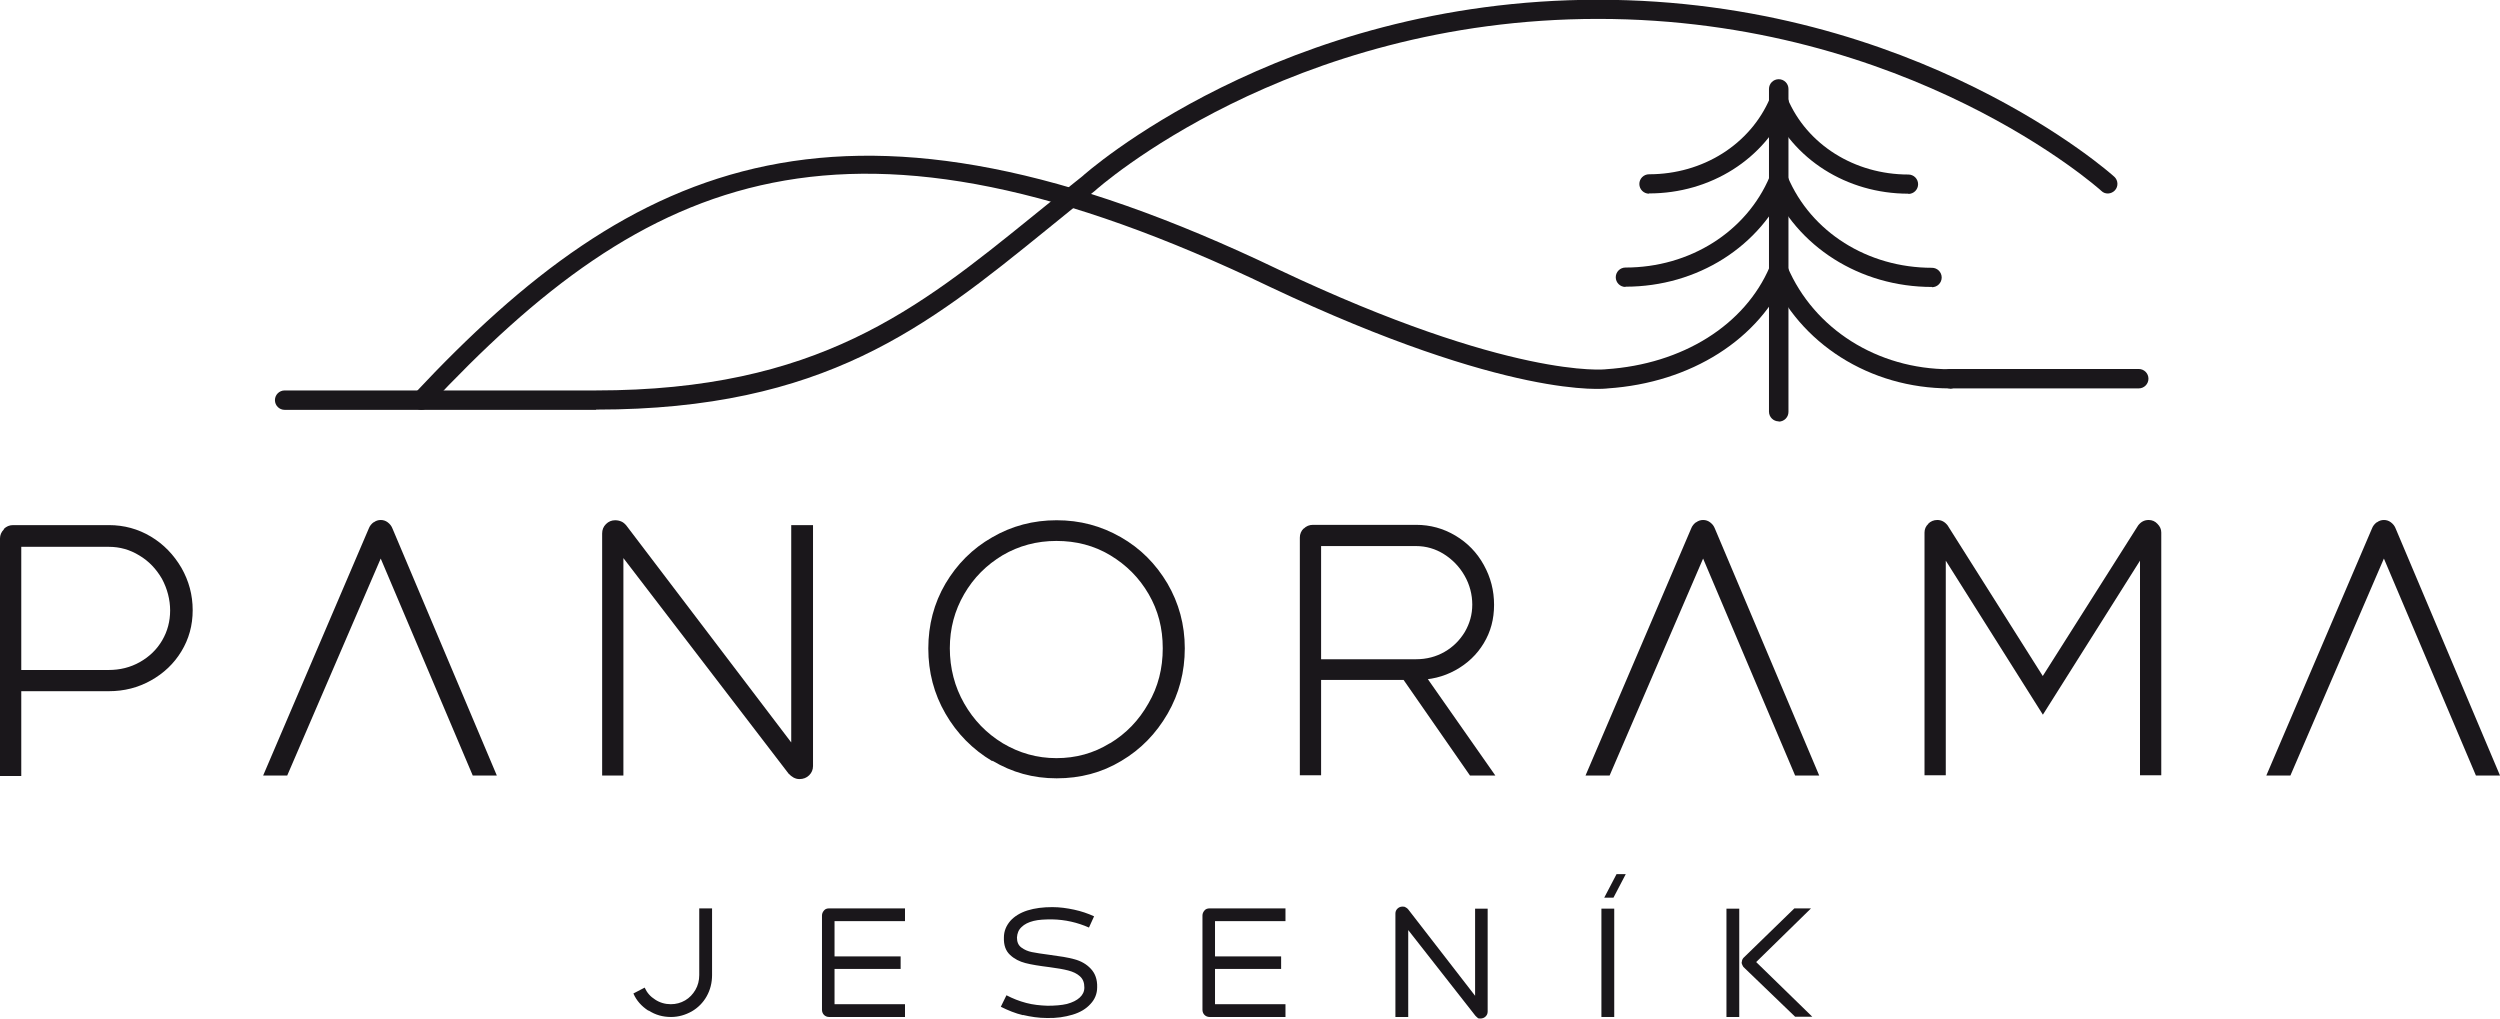 <?xml version="1.0" encoding="UTF-8"?> <svg xmlns="http://www.w3.org/2000/svg" width="189" height="77" viewBox="0 0 189 77" fill="none"><g clip-path="url(#clip0_307_5)"><path d="M144.273 14.643C139.624 14.643 135.498 12.035 133.794 7.997C133.639 7.63 133.794 7.205 134.181 7.051C134.549 6.896 134.975 7.051 135.13 7.437C136.603 10.934 140.205 13.194 144.273 13.194C144.68 13.194 145.009 13.522 145.009 13.928C145.009 14.334 144.68 14.662 144.273 14.662V14.643Z" fill="#1A171B"></path><path d="M124.67 14.643C124.263 14.643 123.934 14.314 123.934 13.909C123.934 13.503 124.263 13.175 124.67 13.175C128.738 13.175 132.321 10.914 133.813 7.418C133.968 7.051 134.394 6.877 134.762 7.032C135.13 7.186 135.304 7.611 135.149 7.978C133.445 12.015 129.319 14.623 124.67 14.623V14.643Z" fill="#1A171B"></path><path d="M146.056 21.694C140.612 21.694 135.808 18.642 133.813 13.928C133.658 13.561 133.813 13.136 134.201 12.981C134.569 12.827 134.995 12.981 135.15 13.368C136.913 17.54 141.194 20.245 146.056 20.245C146.462 20.245 146.792 20.573 146.792 20.979C146.792 21.385 146.462 21.713 146.056 21.713V21.694Z" fill="#1A171B"></path><path d="M122.887 21.694C122.481 21.694 122.151 21.365 122.151 20.96C122.151 20.554 122.481 20.226 122.887 20.226C127.749 20.226 132.03 17.521 133.793 13.348C133.948 12.981 134.374 12.808 134.742 12.962C135.11 13.117 135.285 13.542 135.13 13.909C133.135 18.622 128.331 21.674 122.887 21.674V21.694Z" fill="#1A171B"></path><path d="M147.411 29.363C141.368 29.363 136.021 25.982 133.794 20.728C133.639 20.361 133.794 19.936 134.181 19.781C134.549 19.627 134.975 19.781 135.13 20.168C137.126 24.862 141.929 27.914 147.411 27.914C147.818 27.914 148.147 28.242 148.147 28.648C148.147 29.054 147.818 29.382 147.411 29.382V29.363Z" fill="#1A171B"></path><path d="M31.865 30.985C31.691 30.985 31.516 30.927 31.361 30.792C31.071 30.522 31.052 30.058 31.323 29.768C47.981 11.958 64.02 4.714 96.699 20.399C114.229 28.687 121.358 27.933 121.416 27.914C127.208 27.528 131.915 24.572 133.794 20.168C133.949 19.801 134.375 19.627 134.743 19.781C135.111 19.936 135.285 20.361 135.13 20.728C133.058 25.634 127.847 28.938 121.551 29.363C121.3 29.401 114.113 30.232 96.06 21.713C64.02 6.336 48.95 13.02 32.369 30.754C32.233 30.908 32.039 30.985 31.846 30.985H31.865Z" fill="#1A171B"></path><path d="M45.057 30.985H21.521C21.114 30.985 20.785 30.657 20.785 30.251C20.785 29.846 21.114 29.517 21.521 29.517H45.057C61.793 29.517 69.367 23.394 78.123 16.304C79.323 15.338 80.544 14.334 81.822 13.329C81.919 13.233 96.718 -0.019 120.815 -0.019C144.913 -0.019 159.712 13.233 159.847 13.368C160.138 13.638 160.157 14.102 159.886 14.392C159.615 14.681 159.15 14.72 158.86 14.43C158.724 14.295 144.312 1.429 120.815 1.429C97.319 1.429 82.907 14.295 82.771 14.43C81.454 15.473 80.234 16.459 79.052 17.424C70.084 24.688 62.335 30.966 45.076 30.966L45.057 30.985Z" fill="#1A171B"></path><path d="M134.471 31.855C134.065 31.855 133.735 31.526 133.735 31.121V6.723C133.735 6.317 134.065 5.988 134.471 5.988C134.878 5.988 135.208 6.317 135.208 6.723V31.14C135.208 31.546 134.878 31.874 134.471 31.874V31.855Z" fill="#1A171B"></path><path d="M161.687 29.363H147.411C147.004 29.363 146.675 29.034 146.675 28.629C146.675 28.223 147.004 27.895 147.411 27.895H161.687C162.094 27.895 162.423 28.223 162.423 28.629C162.423 29.034 162.094 29.363 161.687 29.363Z" fill="#1A171B"></path><path d="M0.291 39.987C0.484 39.794 0.717 39.698 0.988 39.698H8.233C9.375 39.698 10.441 39.987 11.409 40.567C12.378 41.147 13.133 41.938 13.714 42.924C14.276 43.909 14.567 44.971 14.567 46.13C14.567 47.289 14.276 48.313 13.714 49.241C13.153 50.168 12.378 50.902 11.409 51.443C10.441 51.984 9.395 52.254 8.233 52.254H1.123V50.651H8.213C9.065 50.651 9.86 50.458 10.576 50.052C11.293 49.646 11.855 49.105 12.262 48.41C12.668 47.715 12.862 46.961 12.862 46.15C12.862 45.338 12.649 44.508 12.242 43.754C11.816 43.02 11.254 42.422 10.538 41.996C9.821 41.552 9.046 41.34 8.233 41.34H1.104L1.608 40.837V58.668H0V40.702C0 40.451 0.097 40.219 0.291 40.026V39.987Z" fill="#1A171B"></path><path d="M28.262 39.485C28.417 39.369 28.591 39.311 28.785 39.311C28.978 39.311 29.153 39.369 29.308 39.485C29.463 39.601 29.598 39.756 29.676 39.968L37.56 58.629H35.739L28.455 41.456H29.114L21.714 58.629H19.894L27.874 39.968C27.952 39.756 28.087 39.601 28.242 39.485H28.262Z" fill="#1A171B"></path><path d="M59.991 58.783C59.856 58.706 59.74 58.61 59.623 58.494L46.742 41.687L47.129 41.591V58.629H45.522V40.335C45.522 40.045 45.618 39.814 45.812 39.62C46.006 39.427 46.238 39.331 46.509 39.331C46.684 39.331 46.839 39.369 46.974 39.427C47.11 39.485 47.226 39.582 47.342 39.717L60.205 56.639L59.817 56.736V39.698H61.464V57.914C61.464 58.185 61.367 58.416 61.173 58.61C60.979 58.803 60.727 58.899 60.437 58.899C60.282 58.899 60.146 58.861 59.991 58.783Z" fill="#1A171B"></path><path d="M75.022 57.547C73.531 56.659 72.349 55.461 71.478 53.954C70.606 52.447 70.18 50.805 70.18 49.028C70.18 47.251 70.606 45.609 71.478 44.121C72.349 42.653 73.511 41.475 75.003 40.625C76.495 39.756 78.122 39.331 79.884 39.331C81.647 39.331 83.236 39.756 84.727 40.606C86.219 41.456 87.381 42.634 88.253 44.102C89.124 45.59 89.57 47.232 89.57 49.009C89.57 50.786 89.144 52.447 88.272 53.954C87.4 55.461 86.238 56.659 84.766 57.528C83.294 58.416 81.666 58.841 79.884 58.841C78.102 58.841 76.514 58.397 75.022 57.508V57.547ZM83.913 56.195C85.134 55.461 86.102 54.456 86.819 53.181C87.555 51.926 87.904 50.535 87.904 49.009C87.904 47.483 87.555 46.15 86.838 44.913C86.122 43.677 85.153 42.711 83.933 41.977C82.713 41.243 81.357 40.895 79.865 40.895C78.374 40.895 77.018 41.262 75.797 41.977C74.577 42.711 73.608 43.677 72.892 44.913C72.175 46.15 71.807 47.502 71.807 49.009C71.807 50.516 72.175 51.926 72.892 53.181C73.608 54.437 74.577 55.441 75.817 56.195C77.056 56.929 78.393 57.315 79.865 57.315C81.337 57.315 82.674 56.948 83.894 56.195H83.913Z" fill="#1A171B"></path><path d="M98.558 39.968C98.752 39.775 98.984 39.678 99.255 39.678H107.062C108.127 39.678 109.115 39.949 110.026 40.49C110.936 41.031 111.653 41.765 112.176 42.711C112.699 43.658 112.951 44.643 112.951 45.725C112.951 46.807 112.699 47.753 112.176 48.622C111.653 49.492 110.936 50.168 110.026 50.67C109.115 51.172 108.127 51.404 107.043 51.404H99.43V49.839H107.043C107.856 49.839 108.573 49.646 109.212 49.279C109.851 48.912 110.355 48.41 110.742 47.773C111.11 47.135 111.304 46.459 111.304 45.706C111.304 44.952 111.11 44.199 110.723 43.523C110.336 42.846 109.813 42.306 109.173 41.9C108.534 41.494 107.817 41.282 107.043 41.282H99.372L99.875 40.779V58.61H98.268V40.644C98.268 40.374 98.364 40.142 98.558 39.949V39.968ZM105.764 50.902L107.352 50.496L113.047 58.629H111.13L105.764 50.902Z" fill="#1A171B"></path><path d="M128.234 39.485C128.389 39.369 128.564 39.311 128.757 39.311C128.951 39.311 129.125 39.369 129.28 39.485C129.435 39.601 129.571 39.756 129.648 39.968L137.532 58.629H135.711L128.428 41.456H129.087L121.687 58.629H119.866L127.847 39.968C127.924 39.756 128.06 39.601 128.215 39.485H128.234Z" fill="#1A171B"></path><path d="M145.764 39.601C145.958 39.408 146.191 39.311 146.462 39.311C146.772 39.311 147.023 39.447 147.237 39.717L154.694 51.52H154.171L161.648 39.717C161.861 39.447 162.113 39.311 162.443 39.311C162.694 39.311 162.927 39.408 163.101 39.601C163.295 39.794 163.392 40.007 163.392 40.258V58.61H161.784V41.436L162.346 41.494L154.442 54.031L146.539 41.494L147.101 41.436V58.61H145.493V40.258C145.493 40.007 145.59 39.775 145.784 39.601H145.764Z" fill="#1A171B"></path><path d="M179.702 39.485C179.857 39.369 180.031 39.311 180.225 39.311C180.419 39.311 180.593 39.369 180.748 39.485C180.903 39.601 181.039 39.756 181.116 39.968L189 58.629H187.179L179.896 41.456H180.554L173.155 58.629H171.334L179.315 39.968C179.392 39.756 179.528 39.601 179.683 39.485H179.702Z" fill="#1A171B"></path><path d="M122.21 66.085H122.907L121.978 67.863H121.28L122.21 66.085Z" fill="#1A171B"></path><path d="M49.008 76.401C48.505 76.073 48.117 75.648 47.885 75.107L48.737 74.663C48.911 75.049 49.163 75.339 49.531 75.57C49.88 75.802 50.287 75.918 50.713 75.918C51.1 75.918 51.468 75.822 51.798 75.628C52.127 75.435 52.379 75.165 52.572 74.836C52.766 74.508 52.863 74.122 52.863 73.716V68.674H53.832V73.716C53.832 74.296 53.696 74.836 53.425 75.319C53.154 75.802 52.766 76.189 52.301 76.459C51.817 76.73 51.294 76.884 50.732 76.884C50.112 76.884 49.551 76.73 49.047 76.401H49.008Z" fill="#1A171B"></path><path d="M62.297 76.73C62.2 76.633 62.142 76.498 62.142 76.343V69.215C62.142 69.061 62.2 68.945 62.297 68.829C62.393 68.713 62.529 68.674 62.684 68.674H68.418V69.64H62.82L63.091 69.37V76.189L62.82 75.918H68.418V76.884H62.684C62.529 76.884 62.393 76.826 62.297 76.73ZM62.897 72.306H68.088V73.252H62.897V72.306Z" fill="#1A171B"></path><path d="M77.347 76.749C76.766 76.614 76.204 76.382 75.662 76.111L76.088 75.242C76.573 75.493 77.057 75.686 77.58 75.822C78.083 75.957 78.626 76.015 79.188 76.034C79.749 76.034 80.253 75.996 80.66 75.899C81.086 75.783 81.396 75.628 81.628 75.416C81.861 75.204 81.977 74.952 81.977 74.663C81.977 74.296 81.88 74.025 81.648 73.813C81.415 73.6 81.125 73.465 80.757 73.368C80.389 73.272 79.924 73.194 79.343 73.117C78.568 73.021 77.967 72.924 77.522 72.808C77.076 72.692 76.689 72.499 76.359 72.19C76.03 71.881 75.875 71.456 75.895 70.876C75.895 70.393 76.069 69.988 76.379 69.621C76.689 69.273 77.134 69.002 77.677 68.829C78.238 68.655 78.858 68.578 79.556 68.578C80.117 68.578 80.66 68.655 81.202 68.771C81.745 68.887 82.248 69.061 82.713 69.273L82.326 70.123C81.454 69.737 80.524 69.524 79.536 69.505C78.994 69.505 78.529 69.524 78.142 69.621C77.754 69.717 77.444 69.872 77.231 70.084C76.999 70.297 76.902 70.567 76.882 70.876C76.882 71.205 76.979 71.456 77.212 71.63C77.444 71.804 77.715 71.919 78.006 71.977C78.316 72.035 78.761 72.113 79.381 72.19C80.117 72.287 80.737 72.383 81.222 72.518C81.725 72.653 82.132 72.885 82.461 73.233C82.79 73.581 82.965 74.044 82.945 74.643C82.945 75.126 82.771 75.551 82.442 75.899C82.113 76.266 81.667 76.536 81.086 76.71C80.505 76.884 79.866 76.981 79.149 76.961C78.51 76.961 77.909 76.865 77.328 76.73L77.347 76.749Z" fill="#1A171B"></path><path d="M91.061 76.73C90.964 76.633 90.906 76.498 90.906 76.343V69.215C90.906 69.061 90.964 68.945 91.061 68.829C91.158 68.713 91.294 68.674 91.449 68.674H97.182V69.64H91.584L91.855 69.37V76.189L91.584 75.918H97.182V76.884H91.449C91.294 76.884 91.158 76.826 91.061 76.73ZM91.662 72.306H96.853V73.252H91.662V72.306Z" fill="#1A171B"></path><path d="M111.711 76.942C111.711 76.942 111.576 76.846 111.537 76.787L106.268 70.065L106.462 70.007V76.884H105.493V69.061C105.493 68.906 105.551 68.79 105.648 68.693C105.745 68.597 105.881 68.539 106.016 68.539C106.113 68.539 106.191 68.539 106.268 68.597C106.345 68.635 106.404 68.674 106.462 68.751L111.711 75.532L111.517 75.59V68.693H112.467V76.478C112.467 76.633 112.409 76.749 112.312 76.846C112.215 76.942 112.079 77 111.924 77C111.827 77 111.75 77 111.692 76.942H111.711Z" fill="#1A171B"></path><path d="M122.036 68.693H121.067V76.884H122.036V68.693Z" fill="#1A171B"></path><path d="M130.52 68.693H131.488V76.884H130.52V68.693ZM131.682 72.75C131.682 72.615 131.721 72.518 131.798 72.422L135.653 68.674H136.912L132.767 72.731L137.009 76.865H135.711L131.798 73.098C131.798 73.098 131.662 72.885 131.662 72.75H131.682Z" fill="#1A171B"></path></g><defs><clipPath id="clip0_307_5"><rect width="189" height="77" fill="white"></rect></clipPath></defs></svg> 